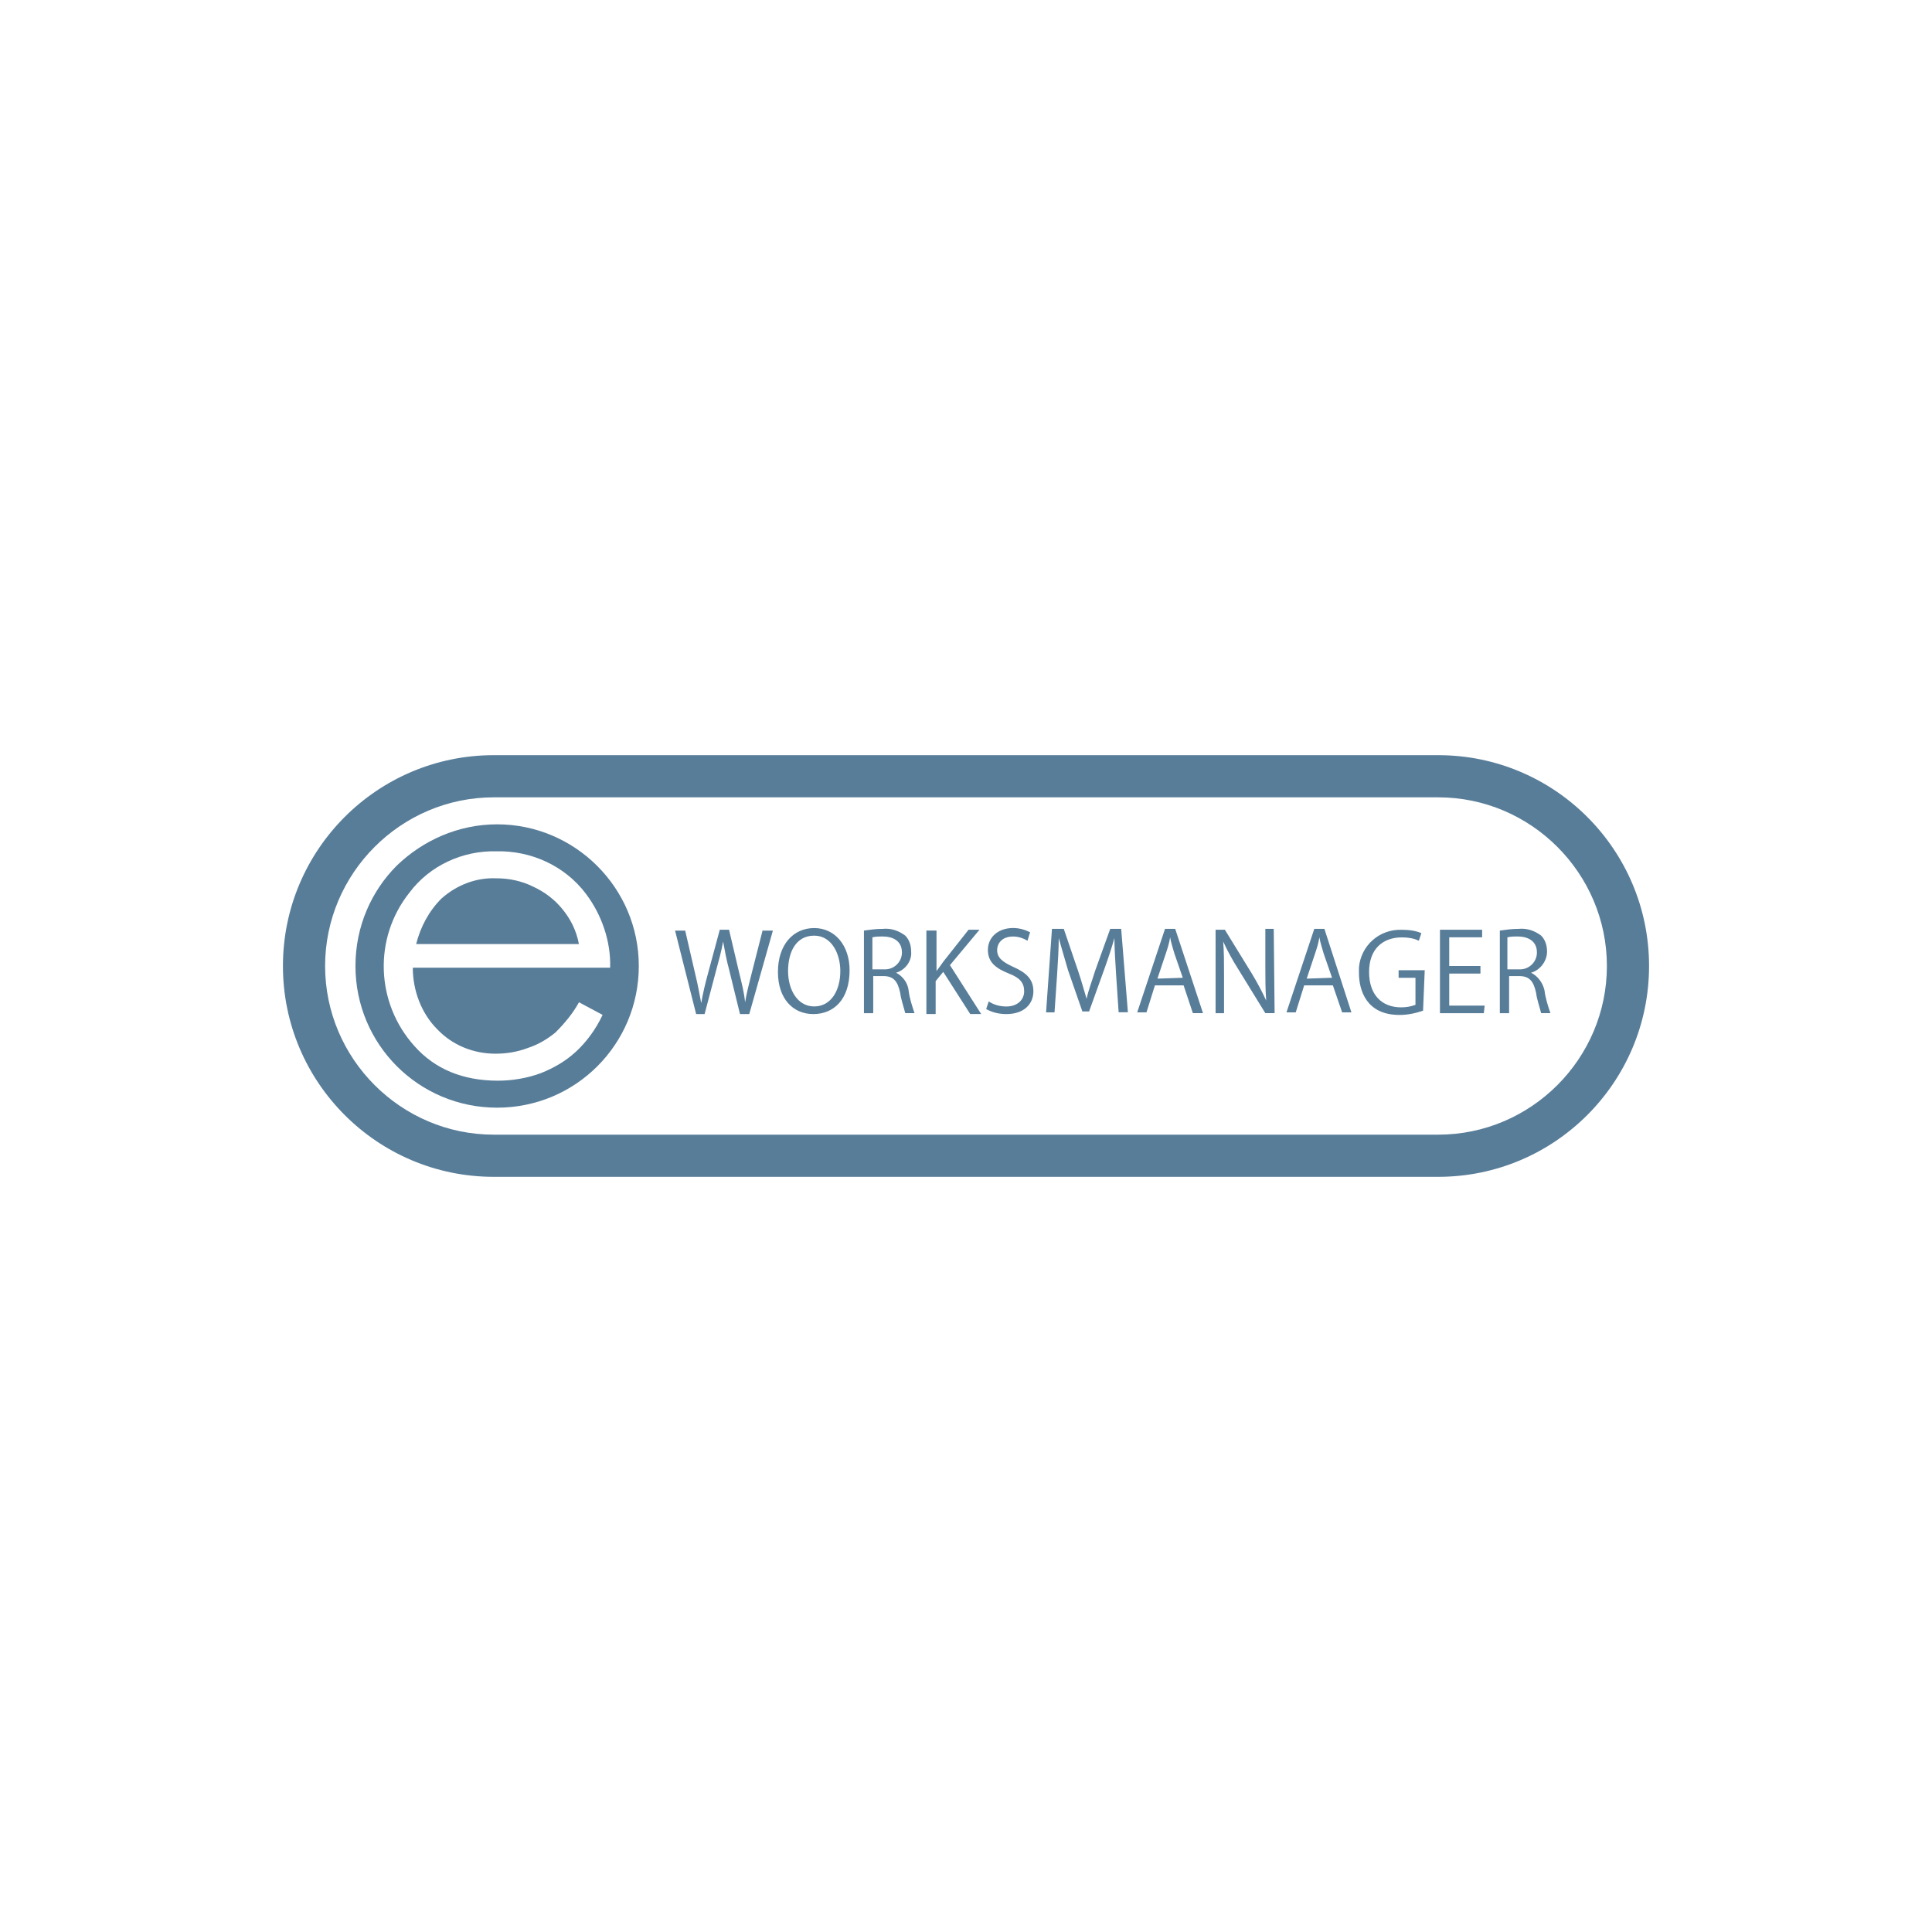 <?xml version="1.0" encoding="UTF-8"?>
<svg xmlns="http://www.w3.org/2000/svg" id="Logo_fill_100_blue_grey" data-name="Logo fill 100% blue grey" viewBox="0 0 425.2 425.2">
  <path d="M316.53,166.2H108.67c-25.61,0-46.4,20.79-46.4,46.4s20.79,46.4,46.4,46.4h207.86c25.61,0,46.4-20.79,46.4-46.4s-20.79-46.4-46.4-46.4ZM316.53,249.72H108.67c-20.42,0-37.12-16.7-37.12-37.12s16.7-37.12,37.12-37.12h207.86c20.42,0,37.12,16.7,37.12,37.12s-16.7,37.12-37.12,37.12Z" style="fill: #587d99; fill-rule: evenodd;"></path>
  <path d="M109.41,181.42c-8.54,0-16.33,3.53-22.09,9.09-5.57,5.57-9.09,13.36-9.09,22.09,0,17.26,13.92,31.18,31.18,31.18s31.18-13.92,31.18-31.18-14.11-31.18-31.18-31.18ZM126.67,231.53c-2.23,2.04-4.83,3.53-7.61,4.64-2.97,1.11-6.31,1.67-9.47,1.67-7.79,0-13.92-2.6-18.37-7.61-8.54-9.47-9.09-23.76-1.11-33.78,4.45-5.94,11.69-9.28,19.12-9.09,7.61-.19,15.03,3.16,19.67,9.28,3.53,4.64,5.57,10.58,5.38,16.33h-43.43c0,5.01,1.86,10.02,5.38,13.55,3.34,3.53,7.98,5.38,12.81,5.38,2.41,0,4.83-.37,7.24-1.3,2.23-.74,4.08-1.86,5.94-3.34,2.04-2.04,3.9-4.27,5.2-6.68h0l5.2,2.78c-1.48,3.16-3.53,5.94-5.94,8.17Z" style="fill: #587d99; fill-rule: evenodd;"></path>
  <path d="M127.41,207.77h-35.82c.93-3.71,2.78-7.24,5.57-10.02,3.34-2.97,7.61-4.64,12.06-4.45,2.78,0,5.57.56,8.17,1.86,2.41,1.11,4.64,2.78,6.31,4.83,1.86,2.23,3.16,4.83,3.71,7.79Z" style="fill: #587d99;"></path>
  <path d="M226.7,205.17c-1.11-.56-2.41-.93-3.71-.93-3.34,0-5.57,2.04-5.57,4.83s1.86,4.08,4.64,5.2c2.41.93,3.34,2.04,3.34,3.9s-1.48,3.34-3.9,3.34c-1.48,0-2.78-.37-3.9-1.11l-.56,1.67c1.3.74,2.78,1.11,4.45,1.11,3.9,0,5.94-2.23,5.94-5.01,0-2.6-1.48-4.08-4.45-5.38-2.41-1.11-3.53-2.04-3.53-3.71,0-1.3.93-2.97,3.53-2.97,1.11,0,2.23.37,3.16.93l.56-1.86ZM209.07,212.41l6.5-7.79h-2.41l-5.57,7.05c-.37.56-.93,1.3-1.48,2.04h0v-8.91h-2.23v18.37h2.04v-7.24l1.67-2.04,5.94,9.28h2.41l-6.87-10.76ZM192,213.34v-7.05c.74-.19,1.48-.19,2.23-.19,2.23,0,4.27.93,4.27,3.53,0,2.04-1.67,3.71-3.71,3.71h-2.78ZM197.19,214.08c2.04-.56,3.53-2.6,3.34-4.64,0-1.3-.37-2.6-1.3-3.53-1.48-1.11-3.16-1.67-5.01-1.48-1.48,0-2.78.19-4.08.37v18.19h2.04v-8.17h2.23c2.23,0,3.16,1.11,3.71,3.71.19,1.48.74,2.97,1.11,4.45h2.04c-.56-1.67-1.11-3.34-1.3-5.01-.19-1.67-1.3-3.16-2.78-3.9h0ZM179.19,205.92c3.9,0,5.75,4.08,5.75,7.79,0,4.27-2.04,7.79-5.75,7.79s-5.75-3.71-5.75-7.79,1.67-7.79,5.75-7.79ZM179.19,204.25c-4.64,0-7.98,3.71-7.98,9.65s3.34,9.28,7.79,9.28,7.98-3.16,7.98-9.65c0-5.38-3.16-9.28-7.79-9.28ZM167.87,204.62l-2.41,9.47c-.56,2.23-1.11,4.27-1.48,6.5h0c-.19-2.04-.74-4.27-1.3-6.5l-2.23-9.47h-2.04l-2.6,9.65c-.56,2.04-1.11,4.27-1.48,6.5h0c-.37-1.86-.74-4.08-1.3-6.31l-2.23-9.65h-2.23l4.64,18.37h1.86l2.6-9.84c.56-2.04,1.11-4.08,1.48-6.12h0c.37,2.04.74,4.08,1.3,6.12l2.41,9.84h2.04l5.2-18.37h-2.23v-.19Z" style="fill: #587d99;"></path>
  <path d="M331.75,213.34v-7.05c.74-.19,1.48-.19,2.23-.19,2.23,0,4.27.93,4.27,3.53,0,2.04-1.67,3.71-3.71,3.71h-2.78ZM336.95,214.08c2.04-.56,3.53-2.6,3.53-4.64,0-1.3-.37-2.6-1.3-3.53-1.48-1.11-3.16-1.67-5.01-1.48-1.48,0-2.78.19-4.08.37v18.19h2.04v-8.17h2.23c2.23,0,3.16,1.11,3.71,3.71.19,1.48.74,2.97,1.11,4.45h2.04c-.56-1.67-1.11-3.34-1.3-5.01-.37-1.67-1.48-3.16-2.97-3.9h0ZM326.74,221.32h-7.79v-7.05h6.87v-1.67h-6.87v-6.31h7.24v-1.67h-9.28v18.37h9.65l.19-1.67ZM313.56,213.53h-5.75v1.67h3.71v5.94c-.93.37-2.04.56-3.16.56-4.27,0-7.05-2.78-7.05-7.79s2.97-7.61,7.24-7.61c1.3,0,2.6.19,3.71.74l.56-1.67c-1.3-.56-2.78-.74-4.27-.74-5.01-.19-9.09,3.53-9.47,8.35v1.11c0,3.9,1.67,9.28,8.91,9.28,1.86,0,3.53-.37,5.2-.93l.37-8.91ZM287.58,215.38l1.86-5.57c.37-1.11.74-2.23.93-3.53h0c.19,1.11.56,2.23.93,3.53l1.86,5.38-5.57.19ZM291.48,204.43h-2.23l-6.12,18.37h2.04l1.86-5.94h6.31l2.04,5.94h2.04l-5.94-18.37ZM280.34,204.43h-1.86v8.17c0,2.97,0,5.01.19,7.61h0c-.93-2.04-2.04-4.08-3.16-5.94l-5.94-9.65h-2.04v18.37h1.86v-8.17c0-3.16,0-5.38-.19-7.61h0c.93,2.04,2.04,4.08,3.34,6.12l5.94,9.65h2.04l-.19-18.56ZM254.73,215.38l1.86-5.57c.37-1.11.74-2.23.93-3.53h0c.19,1.11.56,2.23.93,3.53l1.86,5.38-5.57.19ZM258.63,204.43h-2.23l-6.12,18.37h2.04l1.86-5.94h6.31l2.04,6.12h2.23l-6.12-18.56ZM246.75,204.43h-2.41l-3.34,9.28c-.74,2.41-1.48,4.27-1.86,6.12h0c-.56-1.86-1.11-3.9-1.86-6.12l-3.16-9.28h-2.6l-1.3,18.37h1.86l.56-8.17c.19-2.78.37-5.94.37-8.17h0c.56,2.04,1.3,4.45,2.04,7.05l3.16,9.09h1.48l3.34-9.28c.93-2.6,1.67-4.83,2.23-6.87h0c0,1.86.19,5.38.37,7.98l.56,8.35h2.04l-1.48-18.37Z" style="fill: #587d99;"></path>
</svg>
